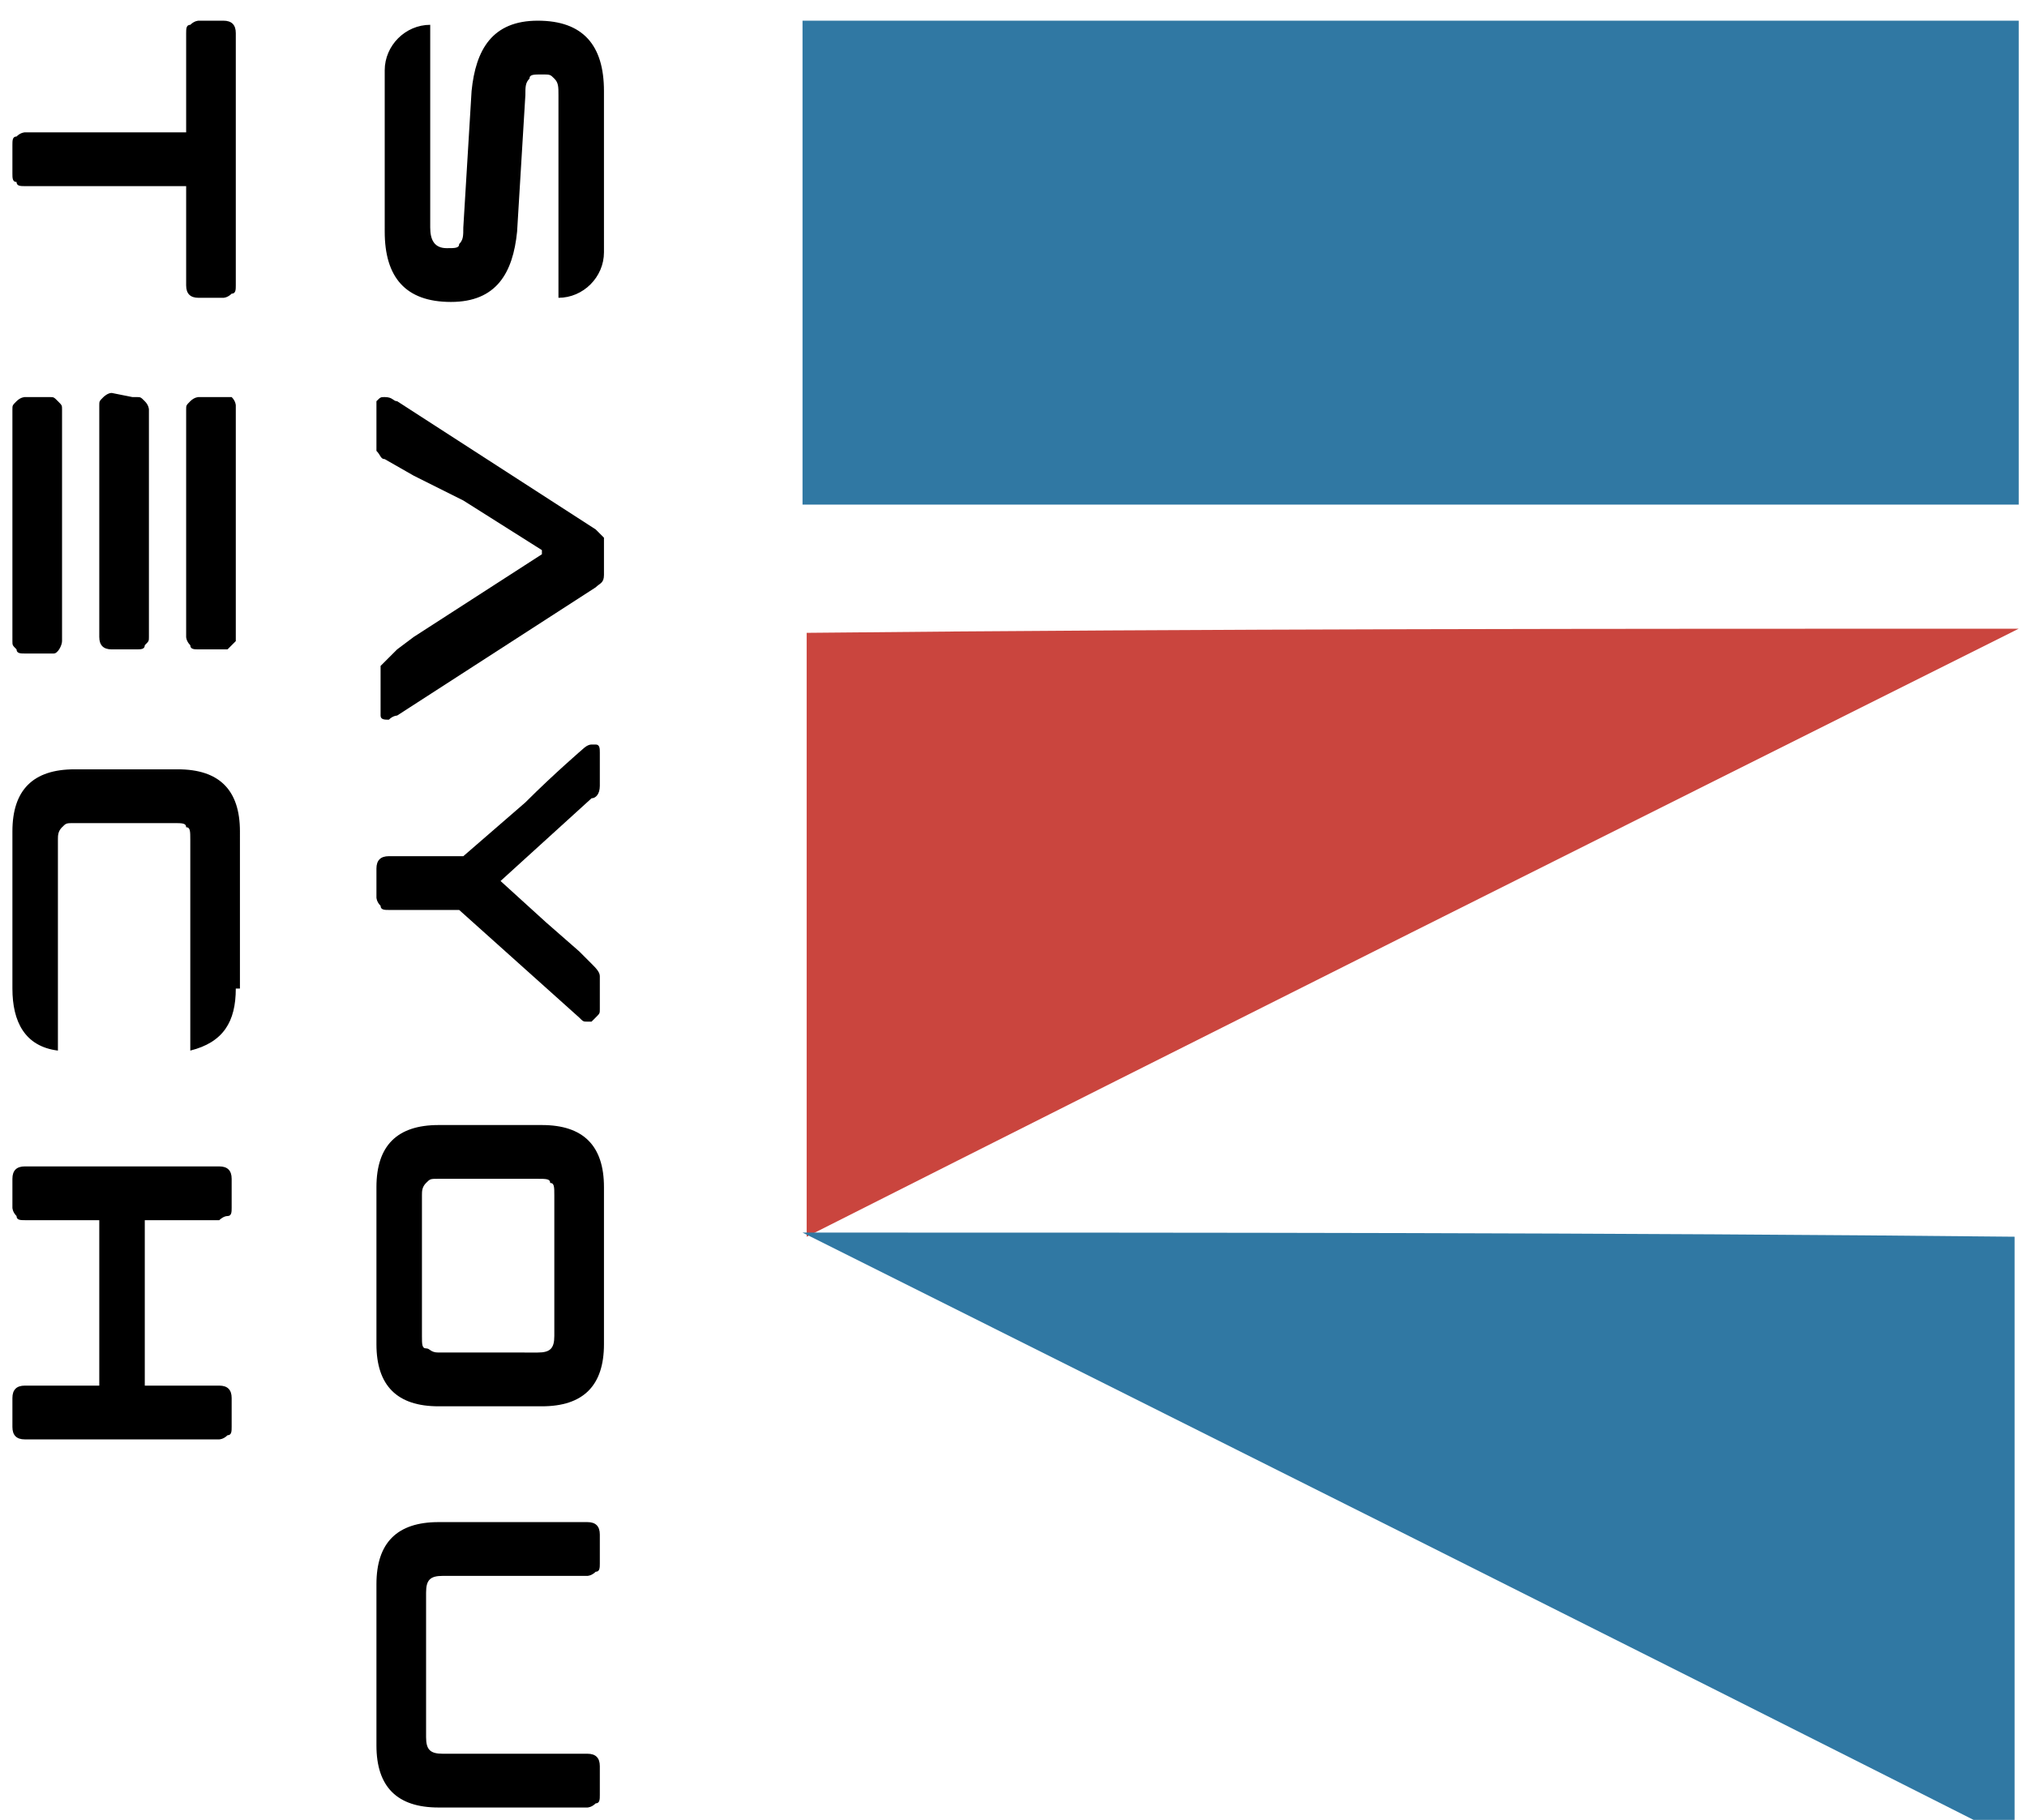 <svg xmlns="http://www.w3.org/2000/svg" xmlns:xlink="http://www.w3.org/1999/xlink" id="&#x56FE;&#x5C42;_1" x="0px" y="0px" viewBox="0 0 49 44" style="enable-background:new 0 0 49 44;" xml:space="preserve"><style type="text/css">	.st0{fill:#3078A3;}	.st1{fill:#CA453E;}</style><g>	<g>		<path d="M14.6,6.1c0,0.6-0.5,1.1-1.1,1.1h0c0,0,0,0,0,0V2.3c0-0.2,0-0.3-0.1-0.4c-0.1-0.1-0.1-0.1-0.3-0.1c-0.2,0-0.3,0-0.3,0.1   c-0.1,0.1-0.1,0.2-0.1,0.4l-0.2,3.3c-0.1,1-0.5,1.7-1.6,1.7c-1.1,0-1.6-0.6-1.6-1.7V1.7c0-0.6,0.5-1.1,1.1-1.1c0,0,0,0,0,0v0.3   c0,0.5,0,1.7,0,2.7c0,0.6,0,1.3,0,1.9c0,0.3,0.1,0.5,0.4,0.5c0.2,0,0.3,0,0.3-0.1c0.1-0.1,0.1-0.2,0.1-0.4l0.2-3.3   c0.1-1,0.5-1.7,1.6-1.7c1.1,0,1.6,0.6,1.6,1.7L14.6,6.1L14.6,6.1L14.6,6.1z"></path>		<path d="M9.6,9.7l4.8,3.1c0,0,0.1,0.1,0.2,0.2c0,0,0,0.1,0,0.2v0.7c0,0.2-0.1,0.2-0.2,0.3l-4.8,3.1c0,0-0.1,0-0.2,0.1   c-0.1,0-0.2,0-0.2-0.1c0-0.1,0-0.1,0-0.2v-0.8c0-0.1,0-0.1,0-0.2c0.1-0.1,0.1-0.1,0.2-0.2l0.2-0.2l0.4-0.3l3.1-2c0,0,0,0,0-0.1   l-1.9-1.2L10,11.5l-0.7-0.4c-0.1,0-0.1-0.1-0.2-0.2c0-0.1,0-0.1,0-0.2V9.9c0,0,0-0.1,0-0.2c0.1-0.1,0.1-0.1,0.2-0.1   C9.5,9.6,9.5,9.7,9.6,9.7z"></path>		<path d="M14.5,18.2V19c0,0.2-0.1,0.3-0.2,0.3l-2.2,2l1.1,1L14,23l0.3,0.3c0.1,0.1,0.2,0.2,0.2,0.3v0.8c0,0.1,0,0.1-0.1,0.2   c0,0-0.1,0.1-0.1,0.1c-0.1,0-0.1,0-0.1,0c-0.1,0-0.1,0-0.2-0.1L11.1,22H9.4c-0.1,0-0.2,0-0.2-0.1c-0.1-0.1-0.1-0.2-0.1-0.2V21   c0-0.2,0.1-0.3,0.3-0.3h1.8l1.5-1.3c0.7-0.7,1.4-1.3,1.4-1.3c0,0,0.1-0.1,0.2-0.1c0,0,0.1,0,0.1,0C14.5,18,14.5,18.1,14.5,18.2z"></path>		<path d="M13.1,27.2c1,0,1.5,0.5,1.5,1.5v3.8c0,1-0.5,1.5-1.5,1.5h-2.5c-1,0-1.5-0.5-1.5-1.5v-3.8c0-1,0.5-1.5,1.5-1.5H13.1z    M10.6,28.5c-0.2,0-0.2,0-0.3,0.1c-0.1,0.1-0.1,0.2-0.1,0.3v3.4c0,0.2,0,0.3,0.1,0.3c0.1,0,0.1,0.1,0.3,0.1H13   c0.3,0,0.4-0.1,0.4-0.4v-3.4c0-0.2,0-0.3-0.1-0.3c0-0.1-0.1-0.1-0.3-0.1L10.6,28.5L10.6,28.5z"></path>		<path d="M14.5,37.8c0,0.1,0,0.2-0.1,0.2c-0.1,0.1-0.2,0.1-0.2,0.1h-3.5c-0.3,0-0.4,0.1-0.4,0.4V42c0,0.3,0.1,0.4,0.4,0.4h3.5   c0.2,0,0.3,0.1,0.3,0.3v0.7c0,0.1,0,0.2-0.1,0.2c-0.1,0.1-0.2,0.1-0.2,0.1h-3.6c-1,0-1.5-0.5-1.5-1.5v-3.9c0-1,0.5-1.5,1.5-1.5   h3.6c0.2,0,0.3,0.1,0.3,0.3L14.5,37.8L14.5,37.8z"></path>		<path d="M5.7,6.9c0,0.1,0,0.2-0.1,0.2C5.5,7.2,5.4,7.2,5.4,7.2H4.8c-0.2,0-0.3-0.1-0.3-0.3V4.5H0.6c-0.1,0-0.2,0-0.2-0.1   C0.3,4.4,0.3,4.3,0.3,4.2V3.5c0-0.1,0-0.2,0.1-0.2c0.1-0.1,0.2-0.1,0.2-0.1h3.9V0.8c0-0.1,0-0.2,0.1-0.2c0.1-0.1,0.2-0.1,0.2-0.1   h0.6c0.2,0,0.3,0.1,0.3,0.3C5.7,0.8,5.7,6.9,5.7,6.9z"></path>		<path d="M5.6,9.6L5.6,9.6c0.1,0.1,0.1,0.2,0.1,0.2v5.6c0,0.1,0,0.1,0,0.1c-0.1,0.1-0.1,0.1-0.2,0.2c-0.1,0-0.1,0-0.1,0H4.8   c-0.1,0-0.2,0-0.2-0.1c-0.1-0.1-0.1-0.2-0.1-0.2V9.9c0-0.1,0-0.1,0.1-0.2c0,0,0,0,0,0c0.1-0.1,0.2-0.1,0.2-0.1h0.5   c0,0,0.1,0,0.1,0C5.4,9.6,5.5,9.6,5.6,9.6z M3.2,9.6l0.1,0c0.1,0,0.1,0,0.2,0.1l0,0c0.1,0.1,0.1,0.2,0.1,0.2v5.5   c0,0.1,0,0.1-0.1,0.2c0,0.1-0.1,0.1-0.2,0.1c0,0,0,0-0.1,0H2.7c-0.2,0-0.3-0.1-0.3-0.3V9.9V9.8c0-0.1,0-0.1,0.1-0.2c0,0,0,0,0,0   c0,0,0.1-0.1,0.2-0.1L3.2,9.6L3.2,9.6z M1.1,9.6c0.1,0,0.1,0,0.1,0c0.1,0,0.1,0,0.2,0.1c0.1,0.1,0.1,0.1,0.1,0.2v5.6   c0,0.1-0.1,0.3-0.2,0.3c0,0,0,0-0.1,0H0.6c-0.1,0-0.2,0-0.2-0.1l0,0c-0.1-0.1-0.1-0.1-0.1-0.2V9.9c0-0.1,0-0.1,0.1-0.2   c0,0,0,0,0,0c0.1-0.1,0.2-0.1,0.2-0.1L1.1,9.6L1.1,9.6z"></path>		<path d="M5.7,23.9c0,0.8-0.3,1.3-1.1,1.5c0,0,0,0,0,0v-5.1c0-0.2,0-0.3-0.1-0.3c0-0.1-0.1-0.1-0.3-0.1H1.8c-0.2,0-0.2,0-0.3,0.1   c-0.1,0.1-0.1,0.2-0.1,0.3v5.1c0,0,0,0,0,0c-0.8-0.1-1.1-0.7-1.1-1.5v-3.8c0-1,0.5-1.5,1.5-1.5h2.5c1,0,1.5,0.5,1.5,1.5V23.9   L5.7,23.9z"></path>		<path d="M5.3,28.2c0.2,0,0.3,0.1,0.3,0.3v0.7c0,0.1,0,0.2-0.1,0.2s-0.2,0.1-0.2,0.1H3.5v4h1.8c0.2,0,0.3,0.1,0.3,0.3v0.7   c0,0.1,0,0.2-0.1,0.2c-0.1,0.1-0.2,0.1-0.2,0.1H0.6c-0.2,0-0.3-0.1-0.3-0.3v-0.7c0-0.2,0.1-0.3,0.3-0.3h1.8v-4H0.6   c-0.1,0-0.2,0-0.2-0.1c-0.1-0.1-0.1-0.2-0.1-0.2v-0.7c0-0.2,0.1-0.3,0.3-0.3H5.3L5.3,28.2L5.3,28.2L5.3,28.2z"></path>	</g>	<g>		<rect x="19.4" y="0.5" class="st0" width="29.4" height="11.7"></rect>		<path class="st1" d="M48.8,15.2c-9.8,4.9-19.6,9.8-29.3,14.7c0,0,0,0,0,0h0c0-4.9,0-9.7,0-14.6c0,0,0,0,0,0   C29.2,15.2,39,15.2,48.8,15.2z"></path>		<path class="st0" d="M19.4,29.8c9.8,4.9,19.6,9.8,29.3,14.7c0,0,0,0,0,0h0c0-4.9,0-9.7,0-14.6c0,0,0,0,0,0   C39,29.8,29.2,29.8,19.4,29.8z"></path>	</g></g></svg>
